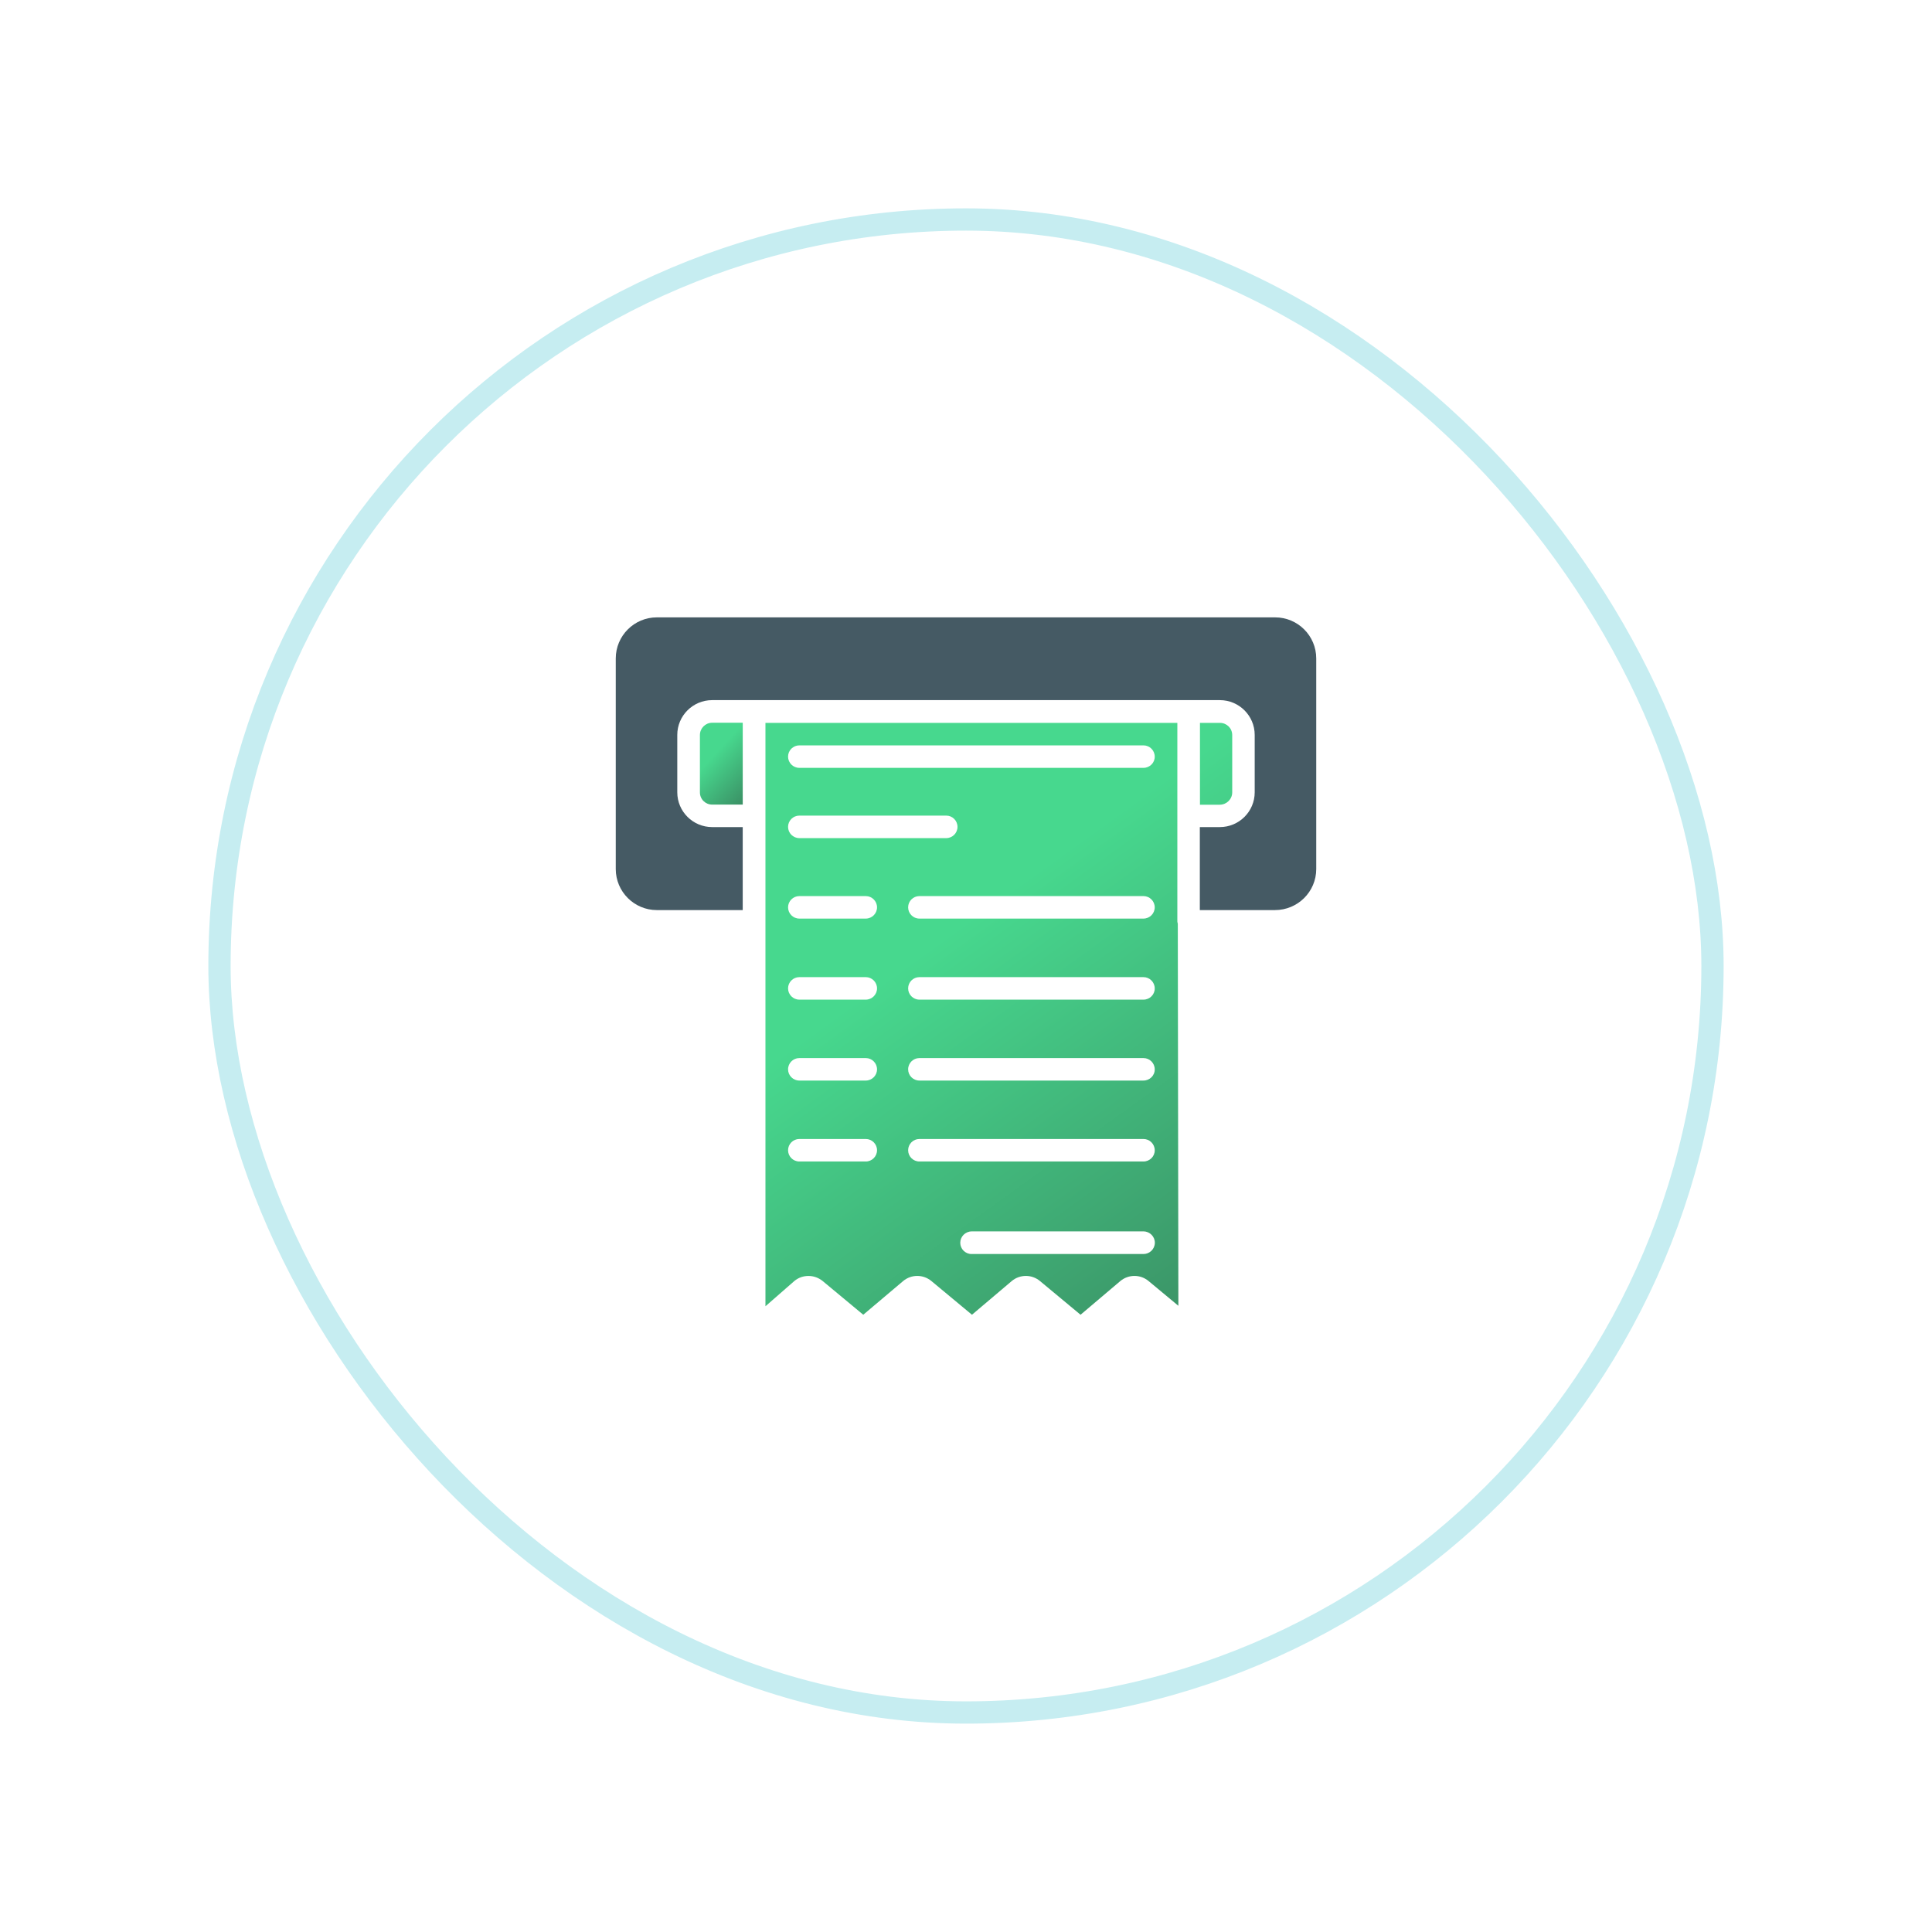 <svg width="102" height="102" viewBox="0 0 102 102" fill="none" xmlns="http://www.w3.org/2000/svg">
<g filter="url(#filter0_d_852_9518)">
<rect x="11" y="5" width="80" height="80" rx="40" fill="white"/>
<rect x="11.588" y="5.588" width="78.823" height="78.823" rx="39.412" stroke="#C6EDF1" stroke-width="1.176"/>
<path d="M36.952 32.806V35.836C36.952 36.194 37.243 36.479 37.601 36.479H39.213V32.157H37.601C37.243 32.157 36.952 32.448 36.952 32.806Z" fill="url(#paint0_linear_852_9518)"/>
<path d="M69.491 39.879V28.763C69.491 27.563 68.515 26.594 67.321 26.594H34.678C33.478 26.594 32.509 27.57 32.509 28.763V39.879C32.509 41.079 33.484 42.048 34.678 42.048H39.212V37.666H37.6C36.581 37.666 35.757 36.842 35.757 35.83V32.8C35.757 31.788 36.581 30.963 37.6 30.963H64.4C65.418 30.963 66.242 31.788 66.242 32.8V35.83C66.242 36.842 65.418 37.666 64.4 37.666H63.345V42.048H67.309C68.515 42.048 69.491 41.079 69.491 39.879Z" fill="#455A64"/>
<path d="M62.151 32.164H40.412V62.964L41.939 61.63C42.158 61.448 42.418 61.364 42.685 61.364C42.952 61.364 43.212 61.455 43.43 61.63L45.576 63.412L47.685 61.63C48.115 61.273 48.739 61.273 49.17 61.63L51.315 63.412L53.418 61.63C53.849 61.273 54.473 61.273 54.903 61.63L57.048 63.412L59.151 61.63C59.582 61.273 60.206 61.273 60.636 61.63L62.212 62.939L62.182 42.77C62.176 42.733 62.158 42.691 62.158 42.654V32.164H62.151ZM45.709 55.321H42.2C41.873 55.321 41.606 55.054 41.606 54.727C41.606 54.4 41.873 54.133 42.2 54.133H45.709C46.036 54.133 46.303 54.4 46.303 54.727C46.303 55.054 46.036 55.321 45.709 55.321ZM45.709 51.048H42.2C41.873 51.048 41.606 50.782 41.606 50.455C41.606 50.127 41.873 49.861 42.2 49.861H45.709C46.036 49.861 46.303 50.127 46.303 50.455C46.303 50.782 46.036 51.048 45.709 51.048ZM45.709 46.776H42.2C41.873 46.776 41.606 46.509 41.606 46.182C41.606 45.855 41.873 45.588 42.2 45.588H45.709C46.036 45.588 46.303 45.855 46.303 46.182C46.303 46.509 46.036 46.776 45.709 46.776ZM45.709 42.497H42.2C41.873 42.497 41.606 42.23 41.606 41.903C41.606 41.576 41.873 41.309 42.2 41.309H45.709C46.036 41.309 46.303 41.576 46.303 41.903C46.303 42.23 46.036 42.497 45.709 42.497ZM42.2 38.248C41.873 38.248 41.606 37.982 41.606 37.654C41.606 37.327 41.873 37.06 42.2 37.06H49.958C50.285 37.06 50.551 37.327 50.551 37.654C50.551 37.982 50.285 38.248 49.958 38.248H42.2ZM60.37 60.206H60.364C59.952 60.2 51.376 60.206 51.291 60.206C50.964 60.206 50.697 59.939 50.697 59.612C50.697 59.285 50.964 59.018 51.291 59.012C51.642 59.012 59.964 59.006 60.382 59.012C60.709 59.018 60.976 59.291 60.97 59.618C60.964 59.945 60.697 60.206 60.37 60.206ZM60.37 55.321H48.539C48.212 55.321 47.945 55.054 47.945 54.727C47.945 54.4 48.212 54.133 48.539 54.133H60.37C60.697 54.133 60.964 54.4 60.964 54.727C60.97 55.054 60.697 55.321 60.37 55.321ZM60.37 51.048H48.539C48.212 51.048 47.945 50.782 47.945 50.455C47.945 50.127 48.212 49.861 48.539 49.861H60.37C60.697 49.861 60.964 50.127 60.964 50.455C60.97 50.782 60.697 51.048 60.37 51.048ZM60.37 46.776H48.539C48.212 46.776 47.945 46.509 47.945 46.182C47.945 45.855 48.212 45.588 48.539 45.588H60.37C60.697 45.588 60.964 45.855 60.964 46.182C60.97 46.509 60.697 46.776 60.37 46.776ZM60.37 42.497H48.539C48.212 42.497 47.945 42.23 47.945 41.903C47.945 41.576 48.212 41.309 48.539 41.309H60.37C60.697 41.309 60.964 41.576 60.964 41.903C60.964 42.23 60.697 42.497 60.37 42.497ZM60.37 34.539H42.2C41.873 34.539 41.606 34.273 41.606 33.945C41.606 33.618 41.873 33.352 42.2 33.352H60.37C60.697 33.352 60.964 33.618 60.964 33.945C60.97 34.273 60.697 34.539 60.37 34.539ZM65.055 35.836V32.806C65.055 32.448 64.764 32.164 64.406 32.164H63.352V36.485H64.406C64.764 36.479 65.055 36.188 65.055 35.836Z" fill="url(#paint1_linear_852_9518)"/>
</g>
<defs>
<filter id="filter0_d_852_9518" x="0" y="0" width="102" height="102" filterUnits="userSpaceOnUse" color-interpolation-filters="sRGB">
<feFlood flood-opacity="0" result="BackgroundImageFix"/>
<feColorMatrix in="SourceAlpha" type="matrix" values="0 0 0 0 0 0 0 0 0 0 0 0 0 0 0 0 0 0 127 0" result="hardAlpha"/>
<feOffset dy="6"/>
<feGaussianBlur stdDeviation="5.5"/>
<feComposite in2="hardAlpha" operator="out"/>
<feColorMatrix type="matrix" values="0 0 0 0 0.914 0 0 0 0 0.961 0 0 0 0 0.965 0 0 0 1 0"/>
<feBlend mode="normal" in2="BackgroundImageFix" result="effect1_dropShadow_852_9518"/>
<feBlend mode="normal" in="SourceGraphic" in2="effect1_dropShadow_852_9518" result="shape"/>
</filter>
<linearGradient id="paint0_linear_852_9518" x1="37.912" y1="33.62" x2="40.12" y2="35.657" gradientUnits="userSpaceOnUse">
<stop stop-color="#47D88E"/>
<stop offset="1" stop-color="#3A8D63"/>
</linearGradient>
<linearGradient id="paint1_linear_852_9518" x1="50.876" y1="42.744" x2="66.063" y2="63.862" gradientUnits="userSpaceOnUse">
<stop stop-color="#47D88E"/>
<stop offset="1" stop-color="#3A8D63"/>
</linearGradient>
</defs>
</svg>
